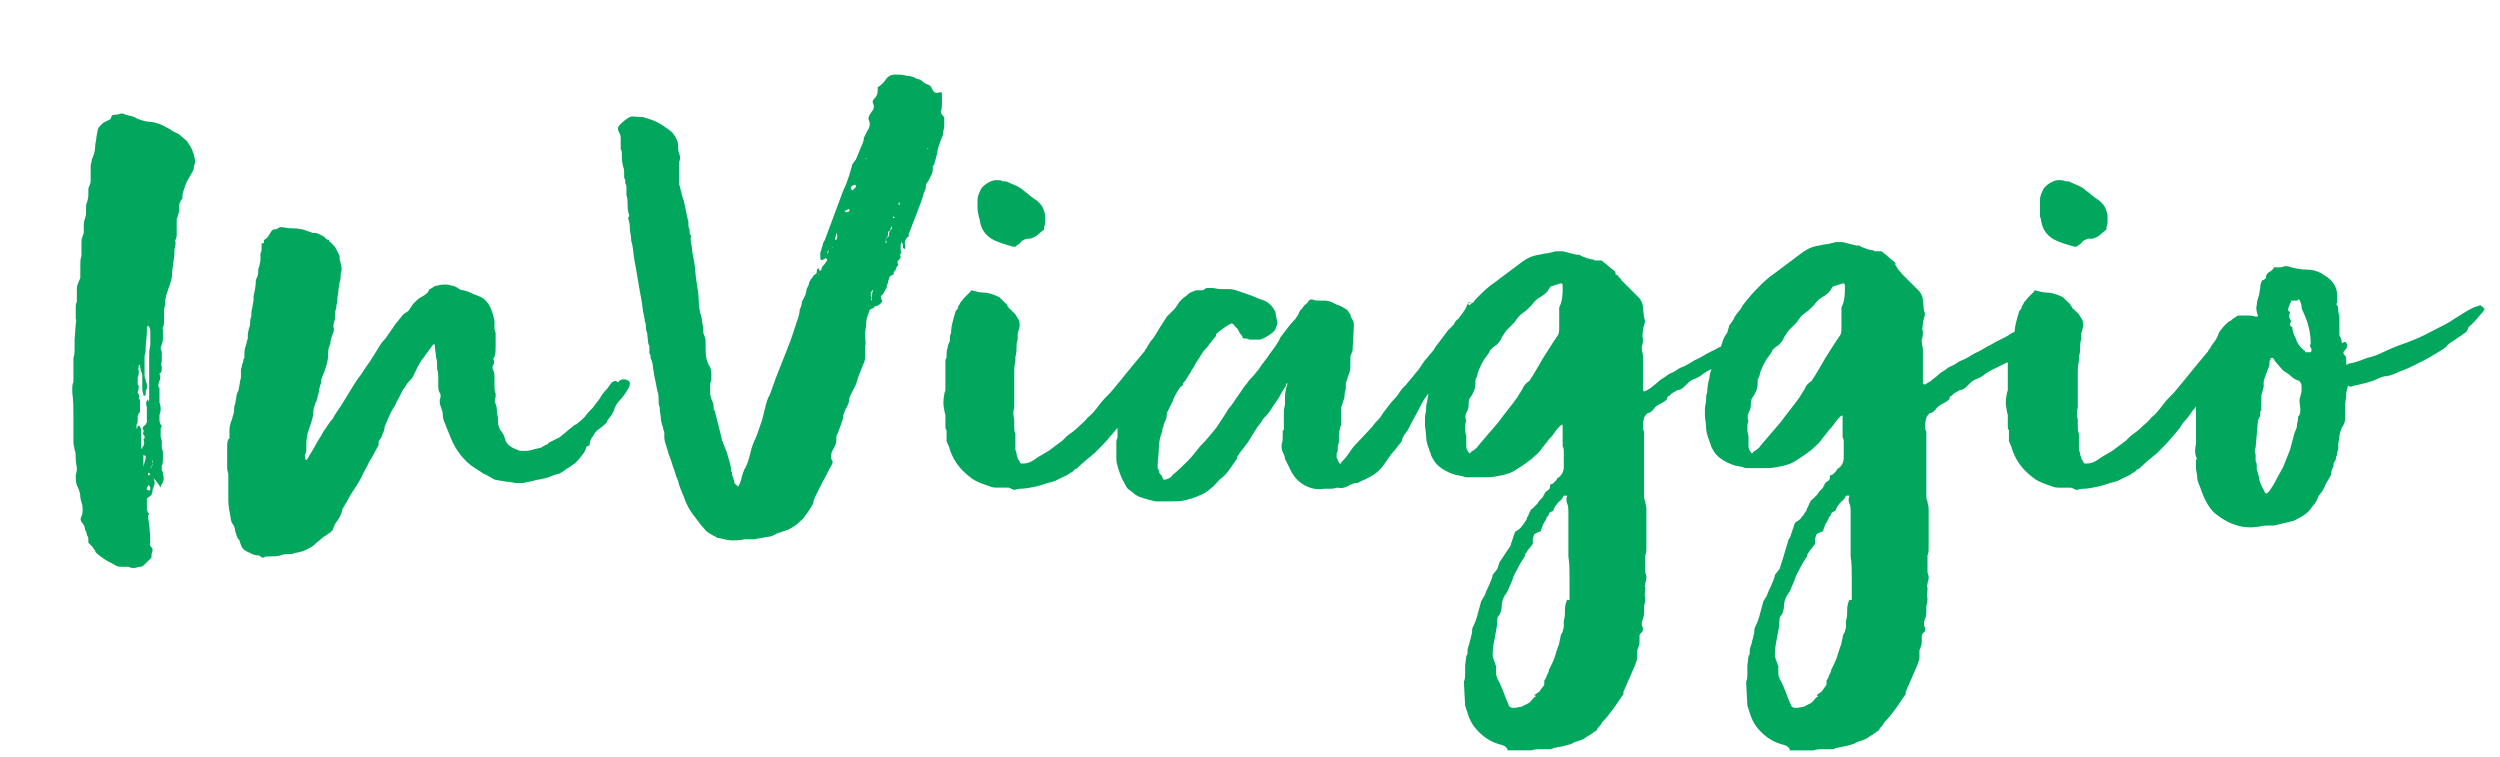 <?xml version="1.0" encoding="utf-8"?>
<!-- Generator: Adobe Illustrator 23.0.6, SVG Export Plug-In . SVG Version: 6.00 Build 0)  -->
<svg version="1.1" id="Livello_1" xmlns="http://www.w3.org/2000/svg" xmlns:xlink="http://www.w3.org/1999/xlink" x="0px" y="0px"
	 width="217.9px" height="66px" viewBox="0 0 217.9 66" style="enable-background:new 0 0 217.9 66;" xml:space="preserve">
<style type="text/css">
	.st0{fill:#00A75D;}
</style>
<g>
	<path class="st0" d="M12.1,34.8C12.1,34.8,12.1,34.8,12.1,34.8L12.1,34.8C12.2,34.7,12.2,34.7,12.1,34.8z"/>
	<path class="st0" d="M16.8,13.2c-0.1-0.3-0.3-0.6-0.5-0.9l-0.7-0.6c-0.2-0.1-0.4-0.2-0.6-0.3c-0.1-0.1-0.3-0.2-0.5-0.3
		c-0.5-0.3-1.1-0.5-1.7-0.5c-0.4-0.1-0.8-0.2-1.1-0.4c-0.1,0-0.2-0.1-0.3-0.1c-0.2,0-0.3-0.1-0.5-0.1c0-0.1-0.2-0.1-0.4-0.1
		C10.3,10,10.1,10,10,10c-0.2,0-0.3,0.1-0.3,0.2c0,0.1-0.1,0.2-0.1,0.2c-0.2,0.1-0.4,0.2-0.6,0.3L8.7,11c-0.1,0.1-0.2,0.3-0.2,0.4
		c0,0.2-0.1,0.4-0.1,0.6s-0.1,0.5-0.1,0.7c0,0.4-0.1,0.8-0.3,1.2c0,0.2-0.1,0.4-0.1,0.6s0,0.4,0,0.6c0,0.1,0,0.2,0,0.3
		c0,0.1,0,0.3,0,0.4c0,0.2-0.1,0.3-0.1,0.4c-0.1,0.1-0.1,0.3-0.1,0.4c0,0.1,0,0.2,0,0.4c0,0.3-0.1,0.5-0.1,0.6
		c-0.1,0.2-0.1,0.3-0.1,0.5c0,0.2,0,0.3,0,0.5c0,0.2-0.1,0.4-0.1,0.5c-0.1,0.2-0.1,0.4-0.1,0.6c0,0.1,0,0.4,0,0.6
		c0,0.1-0.1,0.2-0.1,0.3c-0.1,0.2-0.1,0.4-0.1,0.6s0,0.4,0,0.6v0.5C7,22.6,7,22.8,7,23.1c0,0.3,0,0.6,0,0.8c0,0.1,0,0.2,0,0.3
		c0,0.1-0.1,0.2-0.2,0.5c-0.1,0.2-0.1,0.4-0.1,0.6c0,0.1,0,0.3,0,0.5v0.5c-0.1,0.2-0.1,0.3-0.1,0.5c0,0.1,0,0.3,0,0.5
		c0,0.1,0,0.3,0,0.5c0.1,0.1,0,0.3,0,0.5l-0.1,1.3c0,0.3,0,0.5,0,0.8c0,0.3,0,0.5-0.1,0.8v0.3c0,0.3,0,0.5,0,0.6c0,0.1,0,0.2,0,0.3
		c0,0.1,0,0.2,0,0.3c0,0.1,0,0.3,0,0.6c-0.1,0.2-0.1,0.4-0.1,0.5c0,0.1,0,0.3,0,0.4c0.1,0.7,0.1,1.4,0.1,2c0,0.6,0,1.3,0,1.9
		c0,0.1,0,0.3,0,0.5c0,0.2,0.1,0.4,0.1,0.6c0.1,0.2,0.1,0.5,0.1,0.8s0.1,0.6,0.1,0.9c0,0.2-0.1,0.4-0.1,0.6s0,0.5,0.1,0.8
		C6.9,42.7,7,43,7,43.3c0,0.2,0.1,0.4,0.1,0.5c0.1,0.2,0.1,0.4,0.1,0.6c0,0.2,0,0.4-0.1,0.6c-0.1,0.2-0.1,0.3,0,0.5
		c0.2,0.2,0.3,0.4,0.3,0.6c0,0.1,0.1,0.2,0.1,0.2l0.1,0.4c0.1,0.1,0.1,0.2,0.1,0.3s0,0.2,0,0.3c0.1,0.1,0.2,0.2,0.3,0.3
		c0.1,0.1,0.2,0.3,0.3,0.4c0,0.1,0,0.1,0.1,0.2c0.2,0.2,0.5,0.4,0.8,0.6s0.6,0.3,0.9,0.5c0.2,0.1,0.4,0.1,0.5,0.1h0.6
		c0.2,0.1,0.3,0.1,0.5,0.1s0.3-0.1,0.5-0.1s0.3-0.1,0.4-0.2c0.1-0.1,0.2-0.2,0.3-0.3c0.1-0.1,0.2-0.2,0.3-0.3c0-0.2,0-0.4,0.1-0.6
		c0-0.1,0-0.2-0.1-0.3c-0.1-0.1-0.2-0.2-0.1-0.4v-0.1c0-0.7-0.1-1.5-0.2-2.2c0-0.1,0.1-0.2,0.1-0.2s0-0.1-0.1-0.1
		c-0.1-0.2-0.1-0.4-0.1-0.6c0-0.2,0-0.4,0-0.6c0-0.1,0.1-0.1,0.2-0.2c0.2-0.1,0.3-0.3,0.3-0.6c0-0.1,0.1-0.2,0.1-0.3
		c0.1-0.2,0.1-0.4,0-0.7c0.1,0.1,0.3,0.3,0.6,0.8c0-0.2,0.1-0.3,0.1-0.3c0.2-0.3,0.2-0.6,0.1-0.9c0-0.1,0-0.2-0.1-0.3v-0.4
		c0.1-0.2,0.1-0.4,0.1-0.6v-0.7c-0.1-0.1-0.1-0.3-0.1-0.4c0-0.2,0-0.3,0-0.4c0-0.2-0.1-0.4-0.1-0.5s0-0.2,0-0.3s0-0.2,0-0.3l0.1-0.3
		L14,37c-0.1-0.2-0.1-0.3-0.1-0.4c0-0.2,0-0.3,0-0.4c0-0.1,0.1-0.3,0.1-0.4c0-0.3,0-0.5-0.1-0.7v-0.6c0-0.1,0-0.2,0-0.2
		c0-0.1,0-0.1,0-0.2c0-0.1,0-0.1,0-0.2c0-0.1,0-0.1-0.1-0.2c0-0.1,0-0.3,0.1-0.5c0.1-0.2,0.1-0.4,0-0.6c0-0.1,0.1-0.1,0.1-0.1
		c0.1-0.1,0.1-0.3,0.1-0.5c-0.1-0.2,0-0.4,0-0.6s0-0.4,0-0.5c0-0.2,0-0.3-0.1-0.5c0-0.2,0.1-0.3,0.1-0.4c0.1-0.2,0.1-0.4,0.1-0.5
		c0-0.2,0-0.3,0-0.5c0-0.1,0-0.2,0-0.3c-0.1-0.1,0-0.1,0-0.2c0.1-0.1,0.1-0.4,0.1-0.7c0-0.2,0-0.4,0-0.6s0-0.4,0.1-0.6v-0.3
		c0-0.3,0.1-0.5,0.1-0.6c0.1-0.3,0.2-0.6,0.3-0.9c0.1-0.3,0.2-0.6,0.2-0.9c0-0.1,0-0.1,0-0.1s0,0,0-0.1l0.2-1.5c0-0.1,0-0.1,0-0.2
		s0-0.1,0-0.2l0.1-0.5c0-0.1,0-0.1,0-0.2c-0.1-0.1,0-0.1,0-0.2c0.1-0.2,0.1-0.3,0.1-0.5c0-0.1,0-0.3,0-0.4c0-0.2,0-0.4,0-0.5
		s0-0.3,0-0.4c0.1-0.2,0.1-0.4,0.2-0.6c0-0.2,0-0.3,0-0.5s0.1-0.4,0.2-0.6c0.1,0,0.1-0.1,0.1-0.3c0-0.3,0.1-0.4,0.1-0.5
		c0.1-0.3,0.2-0.6,0.3-0.8c0.1-0.2,0.3-0.5,0.4-0.7c0.1-0.2,0.2-0.3,0.2-0.5c0-0.2,0.1-0.3,0.1-0.5c0-0.3-0.1-0.5-0.1-0.6
		S16.8,13.3,16.8,13.2z M12.3,39v-0.2c0-0.2,0-0.5,0-0.7c0-0.3,0-0.5,0-0.7c0-0.1-0.1-0.1-0.1-0.2c0-0.1-0.1-0.1-0.1-0.1
		c-0.1,0-0.1,0.1-0.1,0.1l-0.1,0.2V37c0.1-0.1,0.1-0.2,0.1-0.4c0-0.1,0-0.2,0-0.3c0-0.1,0.1-0.2,0.1-0.3c0.1,0,0.1-0.1,0.1-0.2
		c0-0.2,0-0.4,0-0.5c0-0.2,0-0.3,0-0.5c0,0,0,0-0.1,0l0,0c0,0,0,0,0,0c0,0,0-0.1,0-0.1c0.1-0.1,0-0.3-0.1-0.5c0-0.1,0.1-0.2,0.1-0.6
		c-0.1,0-0.1-0.1-0.1-0.2v-0.5c0.1-0.2,0.1-0.4,0.1-0.6c-0.1-0.1,0-0.3,0-0.5h0.1c0,0.3,0.1,0.5,0.1,0.6c0.1,0.1,0.1,0.3,0.1,0.6
		v0.2c0,0.3,0,0.5,0,0.7c0,0.3,0.1,0.4,0.1,0.5c0,0.1,0,0.1,0.1,0.1l0.1-0.1v-0.1v-0.1v-0.1c0-0.1,0.1-0.2,0.1-0.2
		c0-0.1,0-0.3,0-0.4c0-0.1-0.1-0.2-0.1-0.4c-0.1-0.2-0.1-0.3-0.1-0.5s0-0.3,0-0.5v-0.7c0,0,0-0.1,0-0.4c0.1-0.2,0.1-0.5,0.1-0.8
		s0.1-0.8,0.1-1.3v-0.4l0.1-0.1c0.1,0,0.1,0.1,0.1,0.1c0.1,0.1,0.1,0.3,0.1,0.6c0,0.3,0,0.6,0,1c-0.1,0.4-0.1,0.7-0.1,1
		c0,0.3,0,0.5,0,0.6c0,0.1,0,0.2,0,0.3s0,0.2,0,0.3c0,0.1,0,0.1,0,0.2s0,0.1,0,0.2c0,0.3,0,0.6,0,0.9c0,0.3,0,0.7,0,1
		c0,0.1,0,0.2,0,0.2s0,0.1-0.1,0.2v-0.2c-0.2,0.2-0.2,0.4-0.1,0.7c0,0.2,0,0.3,0,0.5s0,0.3,0,0.5c0,0.1,0,0.2,0,0.3
		c0,0.1-0.1,0.1-0.1,0.2l-0.1,0.1c-0.2,0.1-0.2,0.3-0.1,0.4h0.1c-0.1,0-0.1,0.1-0.1,0.1v0.1c-0.1,0.1,0,0.2,0.1,0.3v0.2l-0.1,0.1
		c0.1,0.2,0.1,0.5-0.1,0.7c0,0,0,0.1,0,0.1c0,0,0,0,0,0C12.3,39.1,12.3,39.1,12.3,39z M12.6,40.3c-0.1,0.3-0.1,0.4-0.1,0.5v-1.2
		c0,0.1,0.1,0.1,0.1,0.1c0.1,0,0.1,0.1,0.1,0.1C12.7,39.9,12.7,40,12.6,40.3z M13.1,42.5L13.1,42.5c0,0.3-0.1,0.3-0.2,0.2h-0.1v-0.2
		c0-0.1,0.1-0.1,0.1-0.1c0-0.1,0-0.1,0.1-0.1L13.1,42.5L13.1,42.5z M13.1,41.3c0,0.1-0.1,0.1-0.1,0.1c-0.1,0-0.1,0.1-0.1,0.1v-0.2
		v-0.1L13.1,41.3L13.1,41.3z M13.3,40.4c0,0.2-0.1,0.3-0.1,0.3c0,0.1,0,0.1-0.1,0.1l0.1-0.1C13.2,40.7,13.2,40.6,13.3,40.4
		c-0.1-0.2,0-0.3,0-0.3S13.3,40.2,13.3,40.4z"/>
	<path class="st0" d="M54.6,33.1c-0.3-0.1-0.6,0-0.7,0.2h-0.1l-0.1-0.1c-0.2,0-0.4,0.1-0.5,0.3c-0.1,0.1-0.2,0.3-0.3,0.4
		c-0.3,0.3-0.5,0.6-0.6,0.8c-0.2,0.3-0.4,0.5-0.6,0.8c-0.3,0.3-0.5,0.5-0.7,0.8c-0.2,0.2-0.5,0.5-0.8,0.7c0,0-0.1,0-0.2,0.1
		c-0.2,0.2-0.4,0.3-0.6,0.5c-0.2,0.2-0.4,0.3-0.6,0.5l-1,0.5c0,0.1-0.2,0.2-0.3,0.2c-0.1,0.1-0.2,0.1-0.3,0.2
		c-0.3,0.1-0.5,0.1-0.8,0.2c-0.3,0.1-0.5,0.1-0.8,0.1c-0.2,0-0.4,0-0.5-0.1c-0.6-0.2-1-0.5-1.1-1c0-0.1-0.1-0.2-0.1-0.3
		c-0.1-0.1-0.1-0.2-0.2-0.3c-0.2-0.2-0.3-0.6-0.3-0.9v-0.1c0-0.1,0-0.1,0-0.1v-0.1c-0.1-0.4-0.1-0.6-0.1-0.8s-0.1-0.3-0.1-0.4
		c-0.1-0.2-0.1-0.4,0-0.6c0-0.1,0-0.2,0-0.3c-0.1-0.2-0.1-0.4-0.1-0.8c0-0.2,0-0.4,0-0.6s0-0.4-0.1-0.6c-0.1-0.2-0.1-0.4,0-0.5
		c0.1-0.2,0.1-0.3,0-0.5c0-0.1,0.1-0.2,0.1-0.2c0.1-0.3,0.1-0.6,0.1-0.9s0-0.6,0-0.9c0-0.1,0-0.2,0-0.3c-0.1-0.2-0.1-0.3-0.1-0.5
		c0-0.2,0-0.3,0-0.5c-0.1-0.6-0.3-1.2-0.6-1.6c-0.2-0.3-0.5-0.5-0.8-0.6l-0.5-0.2c-0.2-0.1-0.4-0.2-0.8-0.3c-0.2,0-0.4-0.1-0.5-0.2
		c-0.2-0.1-0.3-0.2-0.5-0.2c-0.1,0-0.3-0.1-0.5-0.1c-0.2,0-0.5,0-0.8,0.1c0,0-0.2,0-0.3,0.1c-0.1,0.1-0.2,0.1-0.3,0.2
		c-0.1,0-0.1,0-0.1,0.1c-0.1,0.2-0.3,0.4-0.7,0.6c-0.2,0.1-0.3,0.2-0.4,0.3c-0.1,0.1-0.2,0.2-0.3,0.3l-0.4,0.6
		c-0.3,0.2-0.5,0.3-0.6,0.5c-0.2,0.2-0.3,0.4-0.5,0.6l-0.9,1.3c-0.3,0.3-0.5,0.6-0.6,0.8c-0.2,0.3-0.3,0.5-0.5,0.8
		c-0.3,0.5-0.7,1-1,1.5c-0.4,0.5-0.7,1-1,1.5l-0.8,1.3c-0.2,0.3-0.5,0.7-0.7,1.1c-0.3,0.3-0.5,0.7-0.8,1.1c-0.2,0.4-0.5,0.8-0.7,1.2
		c-0.2,0.4-0.5,0.8-0.7,1.2l-0.1,0.1L26.6,40c0-0.1,0-0.2,0-0.2c-0.1-0.1,0-0.1,0-0.2c0.1-0.2,0.1-0.3,0.1-0.5c0-0.2,0-0.3,0-0.5
		c0-0.4,0.1-0.6,0.1-0.8l0.3-0.9c0.1-0.3,0.2-0.6,0.2-0.9s0.1-0.6,0.2-0.9c0.1-0.1,0.1-0.2,0.1-0.2c0-0.1,0.1-0.3,0.1-0.4
		c0-0.1,0.1-0.2,0.1-0.4c0-0.2,0.1-0.4,0.1-0.5c0.1-0.2,0.1-0.3,0.1-0.5c0-0.1,0.1-0.2,0.1-0.3c0.1-0.2,0.2-0.5,0.3-0.8
		c0.1-0.3,0.2-0.7,0.2-1v-0.1c0-0.1,0-0.1,0-0.2c0-0.3,0.1-0.5,0.2-0.8c0-0.3,0.1-0.5,0.2-0.8c0.1-0.2,0.1-0.3,0.1-0.5
		c-0.1-0.2,0-0.3,0-0.5c0.1-0.2,0.1-0.4,0.1-0.6s0-0.4,0.1-0.6c0-0.3,0.1-0.5,0.1-0.8c0-0.3,0.1-0.5,0.1-0.8c0-0.2,0.1-0.5,0.1-0.7
		c0.1-0.3,0.1-0.5,0.1-0.8c0.1-0.2,0.1-0.5,0-0.8c0-0.2-0.1-0.3-0.1-0.4v-0.3c-0.1-0.2-0.2-0.4-0.3-0.6c-0.1-0.2-0.3-0.4-0.5-0.6
		c-0.1,0-0.1,0-0.1-0.1c0-0.1-0.1-0.1-0.1-0.1c-0.1,0-0.2-0.1-0.3-0.2c0-0.1-0.2-0.1-0.3-0.2c-0.2-0.1-0.4-0.2-0.5-0.2
		c-0.1,0-0.2,0-0.3,0c0,0-0.1-0.1-0.2-0.1c-0.1,0-0.3-0.1-0.6-0.2c-0.1,0-0.4-0.1-0.9-0.1s-0.8-0.1-0.9-0.1h-0.2
		c-0.2,0.1-0.3,0.2-0.5,0.2h-0.1c-0.1,0.1-0.2,0.2-0.3,0.4c-0.1,0.2-0.2,0.3-0.3,0.4c-0.1,0.1-0.2,0.1-0.2,0.1s0,0.1,0,0.2
		c0,0.1,0,0.1-0.1,0.1c-0.1,0-0.1,0-0.1,0.1c0,0.2,0,0.3,0,0.4s0,0.2-0.1,0.4v0.6l-0.1,0.5c-0.1,0.2-0.1,0.4-0.1,0.6
		c0,0.2-0.1,0.4-0.2,0.6c0,0.5-0.1,1-0.2,1.4v0.3c0,0.2-0.1,0.5-0.1,0.7c-0.1,0.3-0.1,0.5-0.1,0.8c-0.1,0.2-0.1,0.4-0.1,0.5
		c0,0.2,0,0.3-0.1,0.5l-0.1,0.5v0.4c-0.1,0.2-0.1,0.5-0.2,0.7c-0.1,0.3-0.1,0.5-0.1,0.8v0.1v0.1c-0.1,0.1-0.1,0.2-0.1,0.3
		c0,0.1-0.1,0.2-0.1,0.3c0,0.2-0.1,0.3-0.1,0.4s0,0.2,0,0.4v0.3c0,0.1-0.1,0.3-0.1,0.5c0,0.1-0.1,0.4-0.1,0.6
		c-0.1,0.2-0.2,0.4-0.2,0.6c0,0.2-0.1,0.4-0.1,0.6c-0.1,0.2-0.1,0.4-0.1,0.7l-0.2,0.7c-0.1,0.2-0.2,0.6-0.2,0.8c0,0.2,0,0.5,0,0.8
		l-0.1,0.1c-0.1,0.2-0.1,0.4-0.1,0.6c0,0.2,0,0.4,0,0.6v0.7c0,0.2,0,0.4,0,0.5c0,0.1,0,0.3,0.1,0.6v2.3c0,0.5,0.1,1,0.2,1.5
		c0,0.2,0.1,0.5,0.2,0.6c0.1,0.1,0.2,0.4,0.2,0.6c0,0.1,0.1,0.2,0.1,0.3c0,0.1,0.1,0.2,0.1,0.3c0.1,0.1,0.2,0.2,0.2,0.3
		c0,0.1,0.1,0.2,0.1,0.3c0.1,0.3,0.3,0.5,0.8,0.7c0.2,0.1,0.4,0.2,0.6,0.2c0.1,0,0.2,0,0.3,0.1c0.1,0.1,0.2,0.1,0.3,0.1
		c0.1-0.1,0.2-0.1,0.4-0.1c0.4,0,0.7,0,1.1-0.1c0.2-0.1,0.4-0.1,0.6-0.1c0.2,0,0.4,0,0.6-0.1c0.7-0.1,1.4-0.4,1.9-0.9l0.6-0.5
		c0.1-0.1,0.2-0.1,0.3-0.2c0.1-0.1,0.2-0.1,0.3-0.2l0.2-0.2c0.1-0.3,0.2-0.6,0.4-0.8c0.2-0.3,0.3-0.5,0.4-0.8c0-0.2,0.1-0.3,0.2-0.5
		c0.1-0.2,0.2-0.3,0.3-0.5c0.2-0.4,0.4-0.7,0.6-1c0.2-0.3,0.4-0.6,0.6-1c0.2-0.5,0.5-0.9,0.7-1.4c0.3-0.4,0.5-0.9,0.8-1.4v-0.1
		c0-0.1,0-0.1,0-0.2l0.3-0.5c0-0.2,0.2-0.4,0.2-0.6s0.1-0.4,0.2-0.6c0.2-0.5,0.4-1,0.7-1.4c0.2-0.5,0.5-0.9,0.7-1.4
		c0.2-0.2,0.3-0.5,0.5-0.7c0.2-0.2,0.4-0.4,0.5-0.7c0.2-0.4,0.4-0.9,0.8-1.4l0.8-1.1l0.1-0.1c0.1,0,0.1,0.1,0.1,0.1
		c0,0.4,0.1,0.7,0.1,1c0.1,0.3,0.1,0.6,0.1,0.9v0.2c0.1,0.2,0.1,0.5,0.1,0.8c0,0.2,0,0.4,0,0.6c0,0.2,0,0.4,0.1,0.6
		c0.1,0.1,0.1,0.2,0.1,0.4c-0.1,0.3-0.1,0.5,0,0.8c0.1,0.3,0.2,0.5,0.2,0.8c0,0.4,0.2,0.7,0.3,1c0.1,0.3,0.3,0.7,0.4,1
		c0.2,0.5,0.5,1,0.8,1.4c0.4,0.5,0.8,0.9,1.3,1.2l0.3,0.2c0.2,0.1,0.4,0.3,0.7,0.4c0.2,0.1,0.5,0.3,0.7,0.4l0.5,0.1
		c0.2,0,0.5,0.1,0.7,0.1s0.5,0.1,0.7,0.1h0.6c0.3-0.1,0.6-0.1,0.9-0.2c0.3-0.1,0.6-0.1,0.9-0.2c0.2,0,0.3-0.1,0.4-0.1
		c0.2-0.1,0.3-0.1,0.5-0.2c0.3-0.1,0.5-0.1,0.6-0.2c0.2-0.1,0.4-0.3,0.6-0.4c0.2-0.1,0.4-0.3,0.6-0.4c0.5-0.5,0.9-1,1-1.4
		c0-0.1,0.1-0.1,0.1-0.1c0.1,0,0.2-0.1,0.2-0.2c0-0.2,0.1-0.5,0.3-0.7c0.1-0.2,0.2-0.4,0.5-0.6c0.3-0.2,0.5-0.4,0.7-0.6
		c0-0.2,0.2-0.3,0.3-0.5c0.1-0.1,0.2-0.3,0.3-0.5c0.1-0.4,0.3-0.7,0.6-1c0.3-0.3,0.5-0.7,0.7-1C55,33.4,54.9,33.2,54.6,33.1z"/>
	<path class="st0" d="M82,9.7c0.1-0.2,0.1-0.5,0.1-0.7s0-0.4,0-0.6V8.2C82.1,8,82,8,81.7,8.1c-0.1,0-0.2,0-0.3-0.1l-0.2-0.3
		c0-0.1-0.1-0.2-0.1-0.2c-0.1-0.1-0.2-0.1-0.4-0.2c-0.2-0.1-0.3-0.2-0.4-0.3c0,0-0.1,0-0.2-0.1c-0.2,0-0.3-0.1-0.3-0.1
		c-0.2-0.1-0.5-0.2-0.8-0.2c-0.3-0.1-0.6-0.1-1-0.1c-0.3,0-0.5,0.1-0.7,0.3c-0.1,0.1-0.2,0.3-0.3,0.4c-0.1,0.1-0.3,0.3-0.5,0.4
		c0,0,0,0,0,0.1c0,0.1,0,0.1,0,0.2c0,0.3-0.1,0.5-0.3,0.7C76.1,8.7,76,8.9,76.1,9c0.1,0.2,0.1,0.5-0.1,0.7L75.8,10
		c-0.1,0.2-0.1,0.3-0.1,0.4c0.2,0.4,0.1,0.7-0.1,1c-0.1,0.2-0.2,0.4-0.3,0.6c0,0.2-0.1,0.5-0.2,0.7l-0.5,1.2l-0.3,0.4
		c-0.2,0.7-0.4,1.5-0.8,2.3l-1.6,4.3c-0.1,0.2-0.2,0.3-0.2,0.5c-0.1,0.2-0.1,0.4-0.2,0.6v0.5c0,0.2,0.1,0.2,0.3,0.1
		c0.1,0,0.1-0.1,0.1-0.1c0.1,0,0.2,0.1,0.2,0.1v0.1c-0.1,0.1-0.2,0.3-0.3,0.4c-0.1,0.1-0.2,0.2-0.2,0.4l-0.1,0.1
		c-0.1,0-0.1-0.1-0.1-0.1c0-0.1-0.1-0.1-0.1-0.1l-0.1,0.1c0,0.2,0,0.3-0.1,0.4c-0.1,0-0.2,0.1-0.3,0.3c-0.1,0.1-0.2,0.2-0.2,0.3
		c-0.1,0.1-0.1,0.2-0.1,0.3l-0.2,0.4c0,0.2-0.1,0.4-0.1,0.5c-0.1,0.2-0.2,0.4-0.3,0.6c0,0.2-0.1,0.5-0.2,0.7c0,0.3-0.1,0.5-0.1,0.6
		l-0.7,2.1L67.6,33l-0.5,1.4c-0.2,0.3-0.3,0.7-0.4,1.1c-0.1,0.4-0.2,0.8-0.3,1.2c-0.2,0.5-0.3,0.9-0.5,1.4c-0.2,0.4-0.4,0.9-0.5,1.4
		c-0.1,0.4-0.2,0.8-0.4,1.2c-0.2,0.3-0.3,0.7-0.4,1.1c0,0.1-0.1,0.2-0.1,0.3c0,0.1-0.1,0.1-0.1,0.2c0,0.1-0.1,0.1-0.1,0.1
		c0-0.1-0.1-0.1-0.1-0.1l-0.1-0.1C64,42.1,64,42.1,64,42c0-0.1-0.1-0.3-0.1-0.4c-0.1-0.1-0.1-0.3-0.1-0.4c-0.1-0.2-0.1-0.4-0.1-0.5
		c-0.1-0.4-0.2-0.8-0.3-1.1c-0.1-0.4-0.3-0.7-0.4-1.1c-0.1-0.1-0.1-0.2-0.1-0.3c-0.1-0.4-0.2-0.8-0.3-1.2c-0.1-0.4-0.2-0.8-0.3-1.2
		c-0.1-0.1-0.1-0.1-0.1-0.2c0-0.2,0-0.4-0.1-0.6c-0.1-0.2-0.2-0.5-0.2-0.7c0-0.2,0-0.3,0-0.5c0-0.1,0-0.3,0-0.4
		C62,33.2,62,33.1,62,33c0-0.1,0-0.3,0-0.4c0-0.1,0-0.3-0.1-0.6c-0.3-0.4-0.4-0.9-0.4-1.6c0-0.2,0-0.5,0-0.7s-0.1-0.4-0.2-0.7v-0.4
		c0-0.2-0.1-0.4-0.1-0.5c0,0,0-0.3-0.1-0.6c-0.1-0.3-0.2-0.8-0.2-1.3s-0.1-1.1-0.2-1.7c-0.1-0.6-0.1-1.2-0.2-1.7s-0.2-1-0.2-1.3
		c-0.1-0.4-0.1-0.6-0.1-0.6c0-0.1,0-0.1,0-0.2c0.1-0.1,0-0.1,0-0.2c-0.1-0.1-0.1-0.3-0.1-0.4c0-0.2-0.1-0.3-0.1-0.4
		c0-0.1,0-0.3,0-0.4c0-0.1-0.1-0.2-0.1-0.4l-0.3-1.4c-0.1-0.3-0.2-0.5-0.2-0.7c-0.1-0.2-0.1-0.5-0.2-0.7v-2c0.1-0.2,0.1-0.5,0-0.7
		c-0.1-0.3-0.1-0.5-0.1-0.8v-0.1c-0.1-0.3-0.2-0.6-0.4-0.8c-0.1-0.2-0.4-0.4-0.7-0.6c-0.5-0.4-1.2-0.7-2-0.9c-0.5,0-0.9-0.1-1.1,0
		c-0.2,0.1-0.5,0.3-0.8,0.6L54,10.9c-0.1,0.1-0.2,0.3-0.1,0.5c0.1,0.2,0.2,0.4,0.2,0.6s0,0.5,0,0.7V13c0.1,0.1,0.1,0.3,0.1,0.4
		c0,0.1,0,0.3,0,0.4c0,0.3,0.1,0.6,0.1,0.7c0.1,0.2,0.1,0.4,0.1,0.5c0,0.2,0,0.3,0,0.5c0.1,0.1,0.1,0.2,0.1,0.5
		c0.1,0.1,0.1,0.2,0.1,0.3c0,0.1,0,0.2,0,0.3V17c0.1,0.3,0.1,0.5,0.1,0.8s0,0.5,0.1,0.8c0,0.1,0.1,0.2,0,0.3c-0.1,0.1,0,0.2,0,0.3
		c0.1,0.3,0.1,0.6,0.1,0.8s0.1,0.5,0.1,0.7c0,0.1,0,0.3,0.1,0.6c0.1,0.4,0.1,0.9,0.2,1.4c0.1,0.5,0.2,1.1,0.3,1.7
		c0.1,0.6,0.2,1.2,0.3,1.7c0.1,0.5,0.1,0.9,0.2,1.3c0.1,0.4,0.1,0.6,0.1,0.6c0.1,0.2,0.1,0.4,0.1,0.5c0,0.2,0,0.3,0.1,0.5l0.1,0.9
		c0,0.1,0.1,0.2,0.1,0.3v0.6c0.1,0.1,0.1,0.2,0.1,0.4c0.1,0.2,0.2,0.5,0.2,0.7c0,0.2,0.1,0.5,0.1,0.7l0.3,1.5
		c0.1,0.2,0.1,0.5,0.1,0.7s0,0.5,0.1,0.7c0,0.4,0.1,0.7,0.1,1c0,0.2,0.1,0.5,0.2,0.8c0,0.2,0.1,0.3,0.1,0.4c0,0.1,0,0.2,0,0.4
		c0,0.4,0.2,0.8,0.3,1.2c0.1,0.4,0.3,0.8,0.4,1.2c0.2,0.5,0.3,1,0.5,1.4c0.1,0.5,0.3,0.9,0.5,1.4c0.2,0.6,0.5,1.2,1,1.8
		c0.3,0.4,0.5,0.7,0.8,1c0.2,0.3,0.6,0.5,1,0.7c0.1,0.1,0.2,0.1,0.3,0.1c0.4,0.1,0.8,0.2,1.1,0.2s0.7,0,1.1-0.1c0.1,0,0.3,0,0.4,0
		c0.2,0,0.3,0,0.5,0c0.3-0.1,0.7-0.1,1-0.2c0.3,0,0.6-0.1,0.9-0.3c0.1,0,0.2-0.1,0.3-0.1c0.1,0,0.2-0.1,0.3-0.1
		c0.7-0.2,1.2-0.6,1.7-1.1c0.3-0.4,0.6-0.8,0.8-1.2c0.1-0.1,0.1-0.2,0.1-0.3c0-0.1,0.1-0.2,0.1-0.3l0.7-1.4c0.3-0.5,0.5-1,0.8-1.5
		c0.1-0.2,0.1-0.3,0-0.4c-0.1-0.2-0.1-0.4,0-0.7c0.1-0.2,0.2-0.4,0.3-0.6c0.1-0.2,0.1-0.4,0.1-0.7c0-0.2,0.1-0.3,0.1-0.3
		c0.1-0.3,0.2-0.5,0.3-0.8c0.1-0.3,0.2-0.5,0.2-0.8c0.1-0.3,0.2-0.6,0.3-0.7c0.1-0.2,0.2-0.4,0.2-0.6c0-0.2,0.1-0.4,0.2-0.6
		c0.2-0.4,0.4-0.7,0.5-1.1c0.1-0.4,0.3-0.8,0.4-1.1c0.1-0.3,0.3-0.6,0.3-0.9c0-0.4,0-0.7,0-1c0.1-0.3,0-0.6,0-1
		c0-0.4,0.1-0.7,0.1-1.1c0-0.4,0.2-0.7,0.3-1.1l0.4-0.2c0-0.1,0-0.1,0.1-0.1c0.1,0,0.3-0.1,0.4-0.2c0.1-0.1,0.2-0.2,0.2-0.3
		c-0.1-0.1-0.1-0.2-0.1-0.3c-0.1-0.1,0-0.1,0.1-0.2c0.1-0.1,0.2-0.3,0.3-0.5c0.1-0.1,0.1-0.2,0.1-0.3c0-0.1,0.1-0.2,0.1-0.3
		c0-0.1,0.1-0.3,0.1-0.4c0-0.1,0.2-0.2,0.4-0.3c0-0.1,0-0.1,0-0.1s0,0,0-0.1c0.1-0.1,0.2-0.2,0.2-0.3c0-0.1,0.1-0.2,0.2-0.3
		c-0.1-0.2-0.1-0.3,0-0.4c0.1-0.1,0.2-0.2,0.2-0.3c0-0.1-0.1-0.2,0-0.3c0.1-0.1,0-0.2,0-0.3c0-0.1,0-0.3,0-0.4
		c0-0.2,0.1-0.3,0.1-0.4v0.2c0.1,0,0.1,0.1,0.1,0.1v0.3l0.1,0.1c0.1,0,0.1-0.1,0.1-0.1c0-0.1,0-0.1,0-0.1v-0.1
		c-0.1-0.3,0-0.6,0.3-0.8v-0.2l0.7-1.8c0.1-0.3,0.2-0.5,0.3-0.8c0.1-0.2,0.2-0.6,0.3-0.9c0-0.1,0.1-0.2,0.1-0.3
		c0.1-0.1,0.1-0.3,0.1-0.4c0-0.2,0.1-0.3,0.2-0.4c0.1-0.2,0.2-0.4,0.3-0.6c0.1-0.2,0.1-0.4,0.1-0.7c0-0.1,0.1-0.1,0.1-0.1
		c0.1-0.4,0.2-0.7,0.3-1.1c0-0.4,0.2-0.7,0.3-1.1c0.1-0.2,0.2-0.4,0.2-0.6c0-0.2,0.1-0.4,0.1-0.6v-0.7c0-0.1,0-0.1-0.1-0.2
		C82.1,10,82,9.9,82,9.7z M71.3,23.9c0.1,0,0.1,0,0.1,0S71.4,24,71.3,23.9z M72.1,22.1c0-0.1,0.1-0.3,0.1-0.4
		C72.2,22,72.2,22.1,72.1,22.1z M72.5,21.7c0,0,0-0.1,0.1-0.2L72.5,21.7z M72.9,20.9h-0.1v-0.1l0.1-0.5C73,20.5,73,20.7,72.9,20.9z
		 M73.7,18.5c0-0.1-0.1-0.1-0.1-0.1l0.4-0.2C74.1,18.4,74,18.5,73.7,18.5z M74.1,17.5L74.1,17.5L74.1,17.5
		C74,17.4,74,17.4,74.1,17.5L74.1,17.5C74.1,17.5,74.1,17.5,74.1,17.5z M74.4,16.5L74.4,16.5l-0.1,0.1l-0.1-0.1
		c-0.1-0.2,0-0.3,0.3-0.4c0.1,0,0.1,0.1,0.1,0.2L74.4,16.5z M75.5,13.9C75.5,13.9,75.5,13.9,75.5,13.9c-0.1-0.1-0.1-0.1,0-0.1V13.9z
		 M76,26v0.2C75.9,26.1,75.9,26,76,26L76,26l-0.1-0.2c0-0.1,0-0.1,0-0.1s0,0,0-0.1c0-0.1,0-0.2,0.1-0.2v-0.1h0.1
		C76,25.5,76,25.7,76,26z M77.6,20.1c-0.1,0.1-0.1,0.2-0.1,0.3c0,0.2-0.1,0.3-0.2,0.3l-0.1,0.2c0.1,0.2,0.1,0.3,0,0.3c0,0,0,0,0-0.1
		c0-0.1,0-0.1,0-0.2c0-0.2,0.1-0.2,0.1-0.2c0.1-0.1,0.1-0.2,0.1-0.4C77.4,20.2,77.5,20.1,77.6,20.1c0-0.2,0.1-0.3,0.1-0.4
		C77.8,19.9,77.7,20,77.6,20.1z M77.8,19L77.8,19c0.1-0.1,0.1-0.2,0.1-0.2c0,0.1,0.1,0.2,0.1,0.2C77.9,19,77.9,19,77.8,19z
		 M78.4,17.9l-0.1-0.1c0-0.1,0.1-0.2,0.1-0.2V17.9z M80.8,12.9c0.1,0,0.1,0,0.1,0.1L80.8,12.9z"/>
	<path class="st0" d="M85.4,19.2c0.1,0.7,0.4,1.2,1,1.6c0.5,0.3,1.2,0.5,1.9,0.7c0.2,0,0.3,0,0.3-0.1c0.2-0.1,0.3-0.2,0.3-0.2
		c0.1-0.2,0.3-0.3,0.6-0.4h0.3c0.3-0.1,0.5-0.2,0.6-0.3L91,20v-0.1c0,0,0,0,0-0.1c0.1-0.2,0.1-0.5,0.1-0.7c0-0.2,0-0.5-0.1-0.7
		c-0.1-0.4-0.4-0.8-0.9-1.1c-0.3-0.2-0.6-0.5-0.9-0.7c-0.2-0.2-0.4-0.3-0.6-0.4c-0.2-0.1-0.5-0.2-0.7-0.3c-0.1-0.1-0.3-0.1-0.5-0.1
		c-0.1-0.1-0.4-0.1-0.6-0.1S86.3,15.8,86,16s-0.5,0.4-0.6,0.7c-0.1,0.2-0.2,0.5-0.2,0.7c0,0.2,0,0.5,0,0.7c0,0.1,0,0.3,0.1,0.7
		C85.3,18.9,85.4,19.1,85.4,19.2z"/>
	<path class="st0" d="M178.9,20.8c0.5,0.3,1.2,0.5,1.9,0.7c0.2,0,0.3,0,0.3-0.1c0.2-0.1,0.3-0.2,0.3-0.2c0.1-0.2,0.3-0.3,0.6-0.4
		h0.4c0.3-0.1,0.5-0.2,0.6-0.3l0.6-0.5v-0.1c0,0,0,0,0-0.1c0.1-0.2,0.1-0.5,0.1-0.7c0-0.2,0-0.5-0.1-0.7c-0.1-0.4-0.4-0.8-0.9-1.1
		c-0.3-0.2-0.6-0.5-0.9-0.7c-0.2-0.2-0.4-0.3-0.6-0.4c-0.2-0.1-0.5-0.2-0.7-0.3c-0.1-0.1-0.3-0.1-0.5-0.1c-0.1-0.1-0.4-0.1-0.6-0.1
		s-0.5,0.1-0.8,0.3c-0.3,0.2-0.5,0.4-0.6,0.7c-0.1,0.2-0.2,0.5-0.2,0.7c0,0.2,0,0.5,0,0.7c0,0.1,0,0.3,0,0.7c0,0.1,0.1,0.3,0.1,0.4
		C178,19.9,178.3,20.4,178.9,20.8z"/>
	<path class="st0" d="M216.5,26.9C216.4,26.9,216.4,26.9,216.5,26.9c-0.1-0.2-0.2-0.2-0.2-0.2l-0.1-0.1l-0.3,0.1l-0.3,0.1
		c-0.4,0.2-0.6,0.3-0.9,0.5s-0.5,0.3-0.8,0.5c-0.4,0.3-1,0.6-2,1.1c-0.9,0.5-1.9,0.9-2.8,1.2c-0.5,0.2-1,0.4-1.4,0.6
		c-0.4,0.2-0.9,0.4-1.4,0.5c-0.5,0.2-1,0.4-1.6,0.5c-0.1,0.1-0.2,0.1-0.2,0.1s0-0.1,0-0.3s0-0.4-0.1-0.5c-0.2-0.2-0.2-0.3,0-0.5
		l0.1-0.1c0.1-0.2,0.1-0.4,0-0.5c0-0.1-0.1-0.1-0.2-0.1l-0.1,0.1c0,0-0.1,0-0.1-0.1c0-0.2-0.1-0.3-0.1-0.4c-0.1-0.1-0.1-0.2-0.1-0.4
		c0-0.1,0-0.2,0-0.3c0-0.1,0-0.2,0-0.3v-0.9c-0.1-0.2-0.1-0.4-0.1-0.5c0-0.1,0-0.3-0.1-0.4c-0.1-0.1-0.1-0.1,0-0.2
		c0-0.1,0-0.2,0-0.3c0-0.1,0-0.3,0-0.4c0-0.7-0.4-1.3-1.1-1.7l-0.3-0.2c-0.4-0.2-0.8-0.3-1.2-0.3c-0.5,0-1-0.1-1.4-0.2
		c-0.2-0.1-0.4-0.1-0.6-0.1c-0.2,0.1-0.3,0.1-0.4,0.1c-0.1,0-0.3,0-0.4,0h-0.1c-0.1,0.2-0.2,0.3-0.4,0.4c-0.2,0.1-0.3,0.3-0.3,0.5
		c0,0.1-0.1,0.1-0.2,0.2c-0.1,0-0.2,0.1-0.2,0.2c-0.1,0.2-0.1,0.4-0.1,0.5l-0.1,0.6c-0.1,0.3-0.2,0.6-0.2,0.9
		c-0.1,0.3,0,0.6,0.1,0.9c0,0.1-0.1,0.1-0.2,0.1c-0.3-0.1-0.5-0.1-0.7-0.1c-0.2,0-0.5,0-0.7,0c-0.1,0-0.2,0-0.3,0.1
		c-0.1,0.1-0.2,0.1-0.3,0.2c-0.1,0.1-0.2,0.2-0.3,0.2c-0.4,0.3-0.7,0.7-0.9,1c-0.1,0.3-0.2,0.5-0.4,0.8c-0.1,0.1-0.2,0.3-0.3,0.4
		c0,0.1-0.1,0.2-0.2,0.3c0,0.1-0.1,0.2-0.2,0.3c-0.5,0.6-1,1.2-1.4,1.7c-0.4,0.5-0.9,1.1-1.4,1.7c-0.4,0.4-0.7,0.7-1,1.1
		c-0.3,0.4-0.6,0.8-1,1.1c-0.2,0.3-0.5,0.5-0.8,0.8s-0.6,0.5-1,0.8l-0.4,0.4c-0.4,0.3-0.8,0.6-1.2,0.9c-0.5,0.3-0.9,0.5-1.3,0.8
		c-0.3,0.2-0.6,0.3-0.9,0.3c-0.2,0-0.3,0-0.3-0.1c0-0.1-0.1-0.1-0.1-0.2c-0.1-0.1-0.1-0.1-0.1-0.2c-0.1-0.2-0.1-0.5-0.2-0.7
		c0-0.2,0-0.5,0-0.7v-0.7c-0.1-0.2-0.1-0.4-0.1-0.6c0-0.2,0-0.4,0-0.6c-0.1-0.4-0.1-0.8,0-1.1c0-0.2,0-0.4,0-0.5c0-0.2,0-0.3,0-0.5
		v-1.1c0-0.3,0-0.6,0-0.9s0-0.7,0.1-1v-0.4c0.1-0.3,0.1-0.6,0.1-0.8s0-0.5,0.1-0.7v-0.2c0-0.1,0-0.2,0-0.3c0-0.1,0.1-0.3,0.1-0.4
		c0.1-0.3,0.1-0.5,0-0.8c-0.1-0.2-0.2-0.3-0.3-0.5c-0.2-0.2-0.3-0.3-0.5-0.5c-0.1,0-0.1-0.1-0.1-0.1c0-0.1,0-0.1-0.1-0.1
		c0-0.2-0.2-0.3-0.3-0.4c-0.1-0.1-0.3-0.3-0.4-0.4c-0.6-0.3-1.1-0.4-1.4-0.4s-0.7-0.1-1-0.2c0,0-0.1,0-0.1,0.1
		c-0.1,0.1-0.2,0.2-0.3,0.3c-0.1,0.1-0.2,0.2-0.3,0.3c-0.1,0.2-0.3,0.3-0.3,0.4c-0.1,0.2-0.2,0.3-0.2,0.4c0,0.1-0.1,0.2-0.2,0.3
		c-0.2,0.7-0.4,1.3-0.4,1.8c0,0,0,0,0,0c-0.1,0.1-0.3,0.1-0.5,0.3c-0.5,0.3-1,0.5-1.5,0.8c-0.6,0.3-1,0.6-1.5,0.8
		c-0.5,0.3-0.8,0.5-1.1,0.6c-0.3,0.1-0.5,0.3-0.7,0.4c-0.2,0.1-0.5,0.2-0.7,0.4c-0.3,0.2-0.5,0.3-0.7,0.5c-0.2,0.2-0.4,0.3-0.6,0.5
		l-0.5,0.3h-0.1c-0.1,0-0.1-0.1-0.1-0.1V33c0-0.2,0-0.4,0-0.7s0-0.6,0-0.9c0-0.3,0-0.6,0-0.9s-0.1-0.5-0.1-0.7v-0.2
		c0.1-0.2,0.1-0.5,0.1-0.7c-0.1-0.2,0-0.5,0-0.7c0-0.2,0.1-0.4,0.1-0.5c0.1-0.2,0.1-0.4,0-0.6l-0.1-0.9c0-0.3-0.1-0.5-0.3-0.8
		c-0.2-0.2-0.4-0.4-0.6-0.6s-0.4-0.4-0.6-0.6c-0.2-0.2-0.3-0.3-0.4-0.4c0-0.1-0.2-0.2-0.3-0.4l-0.2-0.3v-0.2
		c-0.2-0.2-0.4-0.3-0.6-0.5c-0.2-0.2-0.4-0.3-0.6-0.5h-0.6c-0.1-0.1-0.2-0.1-0.3-0.1l-0.4-0.1l-0.5-0.2c-0.1-0.1-0.2-0.1-0.2-0.1
		s-0.1,0-0.2,0l-1.2-0.3c-0.1,0-0.2,0-0.3,0c-0.1,0-0.2,0-0.3,0c-0.4,0.1-0.7,0.2-1,0.2c-0.3,0.1-0.6,0.1-0.9,0.2
		c-0.4,0.1-0.7,0.3-1,0.5l-2.4,1.8c-0.6,0.4-1,0.8-1.5,1.3s-0.9,1-1.3,1.5l-0.1,0.2c-0.2,0.3-0.4,0.5-0.6,0.8
		c-0.1,0.3-0.3,0.5-0.5,0.8c0,0.2-0.1,0.3-0.1,0.4s-0.1,0.3-0.2,0.4c-0.2,0.3-0.3,0.7-0.4,1c-0.3,0.1-0.5,0.3-0.8,0.4
		c-0.6,0.3-1,0.6-1.5,0.8c-0.5,0.3-0.8,0.5-1.1,0.6s-0.5,0.3-0.7,0.4c-0.2,0.1-0.5,0.2-0.7,0.4c-0.3,0.2-0.5,0.3-0.7,0.5
		c-0.2,0.2-0.4,0.3-0.6,0.5l-0.5,0.3h-0.1c-0.1,0-0.1-0.1-0.1-0.1v-0.4c0-0.2,0-0.4,0-0.7c0-0.3,0-0.6,0-0.9s0-0.6,0-0.9
		c0-0.3-0.1-0.5-0.1-0.7v-0.2c0.1-0.2,0.1-0.5,0.1-0.7c-0.1-0.2,0-0.5,0-0.7s0.1-0.4,0.1-0.5c0.1-0.2,0.1-0.4,0-0.6l-0.1-0.9
		c0-0.3-0.1-0.5-0.3-0.8c-0.2-0.2-0.4-0.4-0.6-0.6c-0.2-0.2-0.4-0.4-0.6-0.6s-0.3-0.3-0.4-0.4c0-0.1-0.2-0.2-0.3-0.4l-0.2-0.1v-0.2
		c-0.2-0.2-0.4-0.3-0.6-0.5c-0.2-0.2-0.4-0.3-0.6-0.5H139c-0.1-0.1-0.2-0.1-0.3-0.1l-0.4-0.1l-0.5-0.2c-0.1-0.1-0.2-0.1-0.2-0.1
		s-0.1,0-0.2,0l-1.2-0.3c-0.1,0-0.2,0-0.3,0c-0.1,0-0.2,0-0.3,0c-0.4,0.1-0.7,0.2-1,0.2c-0.3,0.1-0.6,0.1-0.9,0.2
		c-0.4,0.1-0.7,0.3-1,0.5l-2.4,1.8c-0.6,0.4-1,0.8-1.5,1.3c-0.2,0.2-0.3,0.3-0.4,0.5c-0.6-0.1-0.5,0-0.4,0.1c0,0,0-0.1,0-0.1
		c0.2,0,0.3,0,0.3,0c-0.1,0.1-0.1,0.1-0.2,0.2c-0.1,0-0.1-0.1-0.2-0.1c0,0,0,0,0,0c-0.1,0.3-0.2,0.5-0.3,0.6
		c-0.1,0.2-0.3,0.4-0.5,0.7c-0.2,0.1-0.3,0.3-0.4,0.5c-0.1,0.1-0.3,0.3-0.5,0.5l-0.9,1.2c-0.2,0.2-0.3,0.5-0.5,0.7s-0.4,0.5-0.6,0.7
		c-0.3,0.4-0.5,0.8-0.8,1.1c-0.3,0.4-0.6,0.7-0.9,1.1c-0.4,0.3-0.6,0.8-0.9,1.1s-0.6,0.7-0.9,1.1c-0.2,0.2-0.3,0.5-0.5,0.7
		c-0.2,0.2-0.4,0.4-0.6,0.7l-1.5,1.6c-0.2,0.2-0.4,0.5-0.6,0.8c-0.2,0.3-0.4,0.5-0.6,0.7c0,0.1,0,0.1-0.1,0.1s-0.1-0.1-0.1-0.1
		c-0.1-0.1-0.1-0.3-0.2-0.4c0-0.1,0-0.3,0-0.4c0.1-0.1,0.1-0.3,0.1-0.5s0.1-0.4,0.1-0.5c0-0.2,0-0.3,0-0.4c0-0.1,0-0.2,0-0.3
		l0.1-0.5c0-0.1,0.1-0.2,0.1-0.3s0-0.2,0-0.4v-1.1l0.2-0.6c0.1-0.2,0.1-0.5,0.1-0.6c0-0.1,0.1-0.3,0.1-0.5c0-0.1,0-0.1,0-0.2
		c0-0.1,0-0.1,0-0.2c0.1-0.3,0.2-0.6,0.3-0.9c0.1-0.2,0.1-0.5,0.1-0.8v-0.5c0-0.1,0-0.2,0.1-0.4c0.1-0.2,0.1-0.3,0.1-0.5l0.1-1.9
		c0-0.2,0-0.3-0.1-0.5c-0.1-0.2-0.2-0.3-0.2-0.5c-0.1-0.1-0.2-0.3-0.3-0.4c-0.2-0.1-0.3-0.2-0.5-0.3c-0.3-0.1-0.5-0.2-0.7-0.3
		c-0.2-0.1-0.5-0.2-0.7-0.2c-0.2,0-0.4,0-0.5,0c-0.2,0-0.4,0-0.6-0.1c-0.1,0-0.3,0-0.3,0.1l-0.1,0.1c0,0.1-0.2,0.2-0.3,0.3
		c-0.1,0.1-0.2,0.3-0.3,0.4c-0.1,0-0.1,0.1-0.1,0.1c0,0.1-0.1,0.1-0.1,0.2c0,0.1-0.1,0.2-0.3,0.5c-0.5,0.5-0.9,1.1-1.3,1.6
		c-0.2,0.5-0.6,1-0.9,1.4c-0.3,0.5-0.7,0.9-1,1.4c-0.2,0.2-0.3,0.4-0.5,0.6c-0.2,0.2-0.4,0.4-0.5,0.6c-0.3,0.3-0.5,0.7-0.8,1.1
		s-0.5,0.8-0.8,1.1c-0.3,0.5-0.7,1.1-1.1,1.7c-0.4,0.5-0.9,1.1-1.4,1.6c-0.4,0.5-0.7,0.9-1.1,1.3c-0.4,0.4-0.8,0.8-1.3,1.2
		c-0.1,0.2-0.3,0.3-0.6,0.4h-0.2c-0.1-0.2-0.1-0.3-0.2-0.4c-0.1-0.1-0.2-0.2-0.2-0.4c0-0.1-0.1-0.1-0.1-0.2s0-0.2,0-0.3
		c0-0.4,0.1-0.9,0.1-1.4s0.1-1,0.3-1.5c0-0.1,0-0.3,0.1-0.4c0-0.2,0.1-0.4,0.2-0.6c0.1-0.2,0.1-0.4,0.1-0.6l0.5-1
		c0.2-0.6,0.5-1,0.7-1.3c0.1,0,0.2-0.1,0.2-0.2s0.1-0.2,0.2-0.3l0.3-0.5c0.1-0.1,0.2-0.3,0.3-0.5c0.1-0.1,0.2-0.3,0.3-0.5l0.7-1.1
		c0.2-0.2,0.4-0.4,0.5-0.6c0.2-0.2,0.3-0.4,0.5-0.6c0.1-0.1,0.1-0.2,0.1-0.3c0.5-0.4,0.9-0.7,1.3-0.9c0.1,0,0.2,0,0.3,0.2l0.3,0.3
		c0,0,0,0.1,0.1,0.2c0,0.1,0.1,0.2,0.2,0.3c0.1,0.1,0.1,0.2,0.1,0.2s0,0.1,0.1,0.1c0.2,0,0.3,0,0.5,0.1h0.3c0.3,0,0.5,0,0.6,0
		c0.1,0,0.3-0.1,0.5-0.2c0.5-0.3,0.8-0.5,0.9-0.8c0-0.1,0.1-0.2,0.1-0.3c0.1-0.1,0-0.2,0-0.3c0-0.2-0.1-0.4-0.1-0.6
		c0-0.2-0.1-0.3-0.2-0.5c-0.2-0.3-0.4-0.5-0.8-0.7c-0.3-0.1-0.6-0.2-0.8-0.3c-0.2-0.1-0.5-0.2-0.8-0.3c-0.6-0.2-1-0.4-1.5-0.4
		c-0.2,0-0.5,0-0.7,0c-0.3,0-0.5-0.1-0.8-0.1c-0.1,0-0.2,0-0.3,0c-0.1,0-0.2,0-0.3,0.1c-0.1,0.1-0.2,0.1-0.3,0.1h-0.3
		c-0.1,0-0.2,0-0.4,0.1c-0.3,0.1-0.4,0.2-0.5,0.3c-0.1,0.1-0.3,0.2-0.5,0.4l-0.1,0.1l-0.1,0.1c-0.2,0.3-0.3,0.5-0.5,0.7
		c-0.2,0.2-0.4,0.4-0.6,0.6c-0.4,0.6-0.7,1.1-1,1.6c-0.1,0.1-0.1,0.2-0.2,0.3c-0.2,0.2-0.3,0.4-0.5,0.7c0,0.1-0.1,0.2-0.2,0.3
		c0,0.1-0.1,0.2-0.2,0.3c-0.5,0.6-1,1.2-1.4,1.7c-0.4,0.5-0.9,1.1-1.4,1.7c-0.4,0.4-0.7,0.7-1,1.1c-0.3,0.4-0.6,0.8-1,1.1
		c-0.2,0.3-0.5,0.5-0.8,0.8c-0.3,0.3-0.6,0.5-1,0.8l-0.4,0.4c-0.4,0.3-0.8,0.6-1.2,0.9c-0.5,0.3-0.9,0.5-1.3,0.8
		c-0.3,0.2-0.6,0.3-0.9,0.3c-0.2,0-0.3,0-0.3-0.1c0-0.1-0.1-0.1-0.1-0.2c-0.1-0.1-0.1-0.1-0.1-0.2c-0.1-0.2-0.1-0.5-0.2-0.7
		c0-0.2,0-0.5,0-0.7v-0.7c-0.1-0.2-0.1-0.4-0.1-0.6c0-0.2,0-0.4,0-0.6c-0.1-0.4-0.1-0.8,0-1.1c0-0.2,0-0.4,0-0.5c0-0.2,0-0.3,0-0.5
		v-1.1c0-0.3,0-0.6,0-0.9s0-0.7,0.1-1v-0.4c0.1-0.3,0.1-0.6,0.1-0.8s0-0.5,0.1-0.7v-0.2c0-0.1,0-0.2,0-0.3c0-0.1,0.1-0.3,0.1-0.4
		c0.1-0.3,0.1-0.5,0-0.8c-0.1-0.2-0.2-0.3-0.3-0.5c-0.2-0.2-0.3-0.3-0.5-0.5c-0.1,0-0.1-0.1-0.1-0.1c0-0.1,0-0.1-0.1-0.1
		c0-0.2-0.2-0.3-0.3-0.4c-0.1-0.1-0.3-0.3-0.4-0.4c-0.6-0.3-1.1-0.4-1.4-0.4c-0.3,0-0.7-0.1-1-0.2c0,0-0.1,0-0.1,0.1
		c-0.1,0.1-0.2,0.2-0.3,0.3c-0.1,0.1-0.2,0.2-0.3,0.3c-0.1,0.2-0.3,0.3-0.3,0.4c-0.1,0.2-0.2,0.3-0.2,0.4c0,0.1-0.1,0.2-0.2,0.3
		c-0.2,0.7-0.4,1.3-0.4,1.8c0,0.2-0.1,0.3-0.1,0.4v0.4c-0.1,0.2-0.2,0.4-0.2,0.6c-0.1,0.2-0.1,0.5-0.1,0.7v0.2
		c-0.1,0.1-0.1,0.2-0.1,0.3s0,0.2,0,0.3v1.8c0,0.2,0,0.3,0,0.4s-0.1,0.2-0.1,0.4c-0.1,0.5-0.1,0.9,0,1.3c0,0.2,0.1,0.4,0.1,0.5
		c0,0.2,0,0.3,0,0.5c0,0.1,0,0.3,0,0.4c0,0.2,0,0.3,0.1,0.4v0.1c0,0.1,0,0.1,0,0.2c0,0.2,0,0.4,0,0.6c0,0.1,0.1,0.3,0.2,0.5
		c0.3,1.1,0.9,2,2,2.8c0.4,0.3,1,0.5,1.6,0.7c0.2,0.1,0.4,0.1,0.7,0.1c0.3,0,0.6,0,0.9,0c0.1,0,0.4,0.2,0.5,0.2
		c0.1,0,0.3-0.1,0.5-0.1c0.5,0,0.9-0.1,1.4-0.2c0.5-0.1,0.9-0.3,1.4-0.4l0.3-0.1c0.2-0.1,0.4-0.2,0.6-0.3c0.2-0.1,0.5-0.2,0.7-0.4
		c0.1,0,0.2-0.1,0.3-0.2c0-0.1,0.2-0.1,0.3-0.2c0.5-0.5,1-0.9,1.5-1.3c0.5-0.5,1-1,1.4-1.5c0.2-0.2,0.4-0.5,0.6-0.7v0.5
		c0,0.1,0,0.2,0,0.3c0,0.1-0.1,0.2-0.1,0.4c0,0.1,0,0.2,0,0.4c0,0.1,0,0.3,0,0.4v0.6c0,0.1,0,0.4,0.1,0.7c0.1,0.4,0.3,1,0.6,1.5
		c0.1,0.2,0.2,0.4,0.3,0.5c0.1,0.1,0.3,0.2,0.4,0.3c0.2,0.2,0.5,0.4,0.9,0.5c0.3,0.1,0.7,0.2,1.1,0.3h1.3c0.5,0,0.9,0,1.3-0.1
		c0.4-0.1,0.8-0.2,1.2-0.4c0.3-0.1,0.7-0.3,1-0.6c0.4-0.3,0.6-0.6,0.8-0.8c0.3-0.2,0.6-0.5,0.8-0.8s0.5-0.7,0.7-1
		c0-0.2,0.1-0.3,0.2-0.4c0-0.1,0.1-0.2,0.2-0.3l0.6-0.8l0.8-1.3c0.2-0.2,0.4-0.5,0.5-0.7c0.2-0.2,0.4-0.4,0.6-0.7l0.8-1.2
		c0.2-0.4,0.4-0.7,0.6-1v-0.1c0-0.1,0.1-0.1,0.1-0.1v0.1c-0.1,0.3-0.2,0.7-0.2,1.1c0,0.2,0,0.4,0,0.6s-0.1,0.4-0.1,0.6v0.5
		c0,0.2,0,0.4,0,0.6c0,0.2,0,0.4,0,0.6h-0.1c0,0.2,0,0.4,0,0.6c0,0.2,0,0.4-0.1,0.6c0,0.3,0,0.5,0.1,0.7c0.1,0.2,0.2,0.4,0.2,0.6
		c0.1,0.2,0.2,0.4,0.3,0.6c0.1,0.2,0.2,0.4,0.3,0.6c0.3,0.5,0.6,0.8,1.1,1.1c0.6,0.3,1.1,0.4,1.7,0.3h0.6c0.3,0,0.5-0.1,0.6-0.1
		c0.3,0.1,0.7,0,1-0.2c0.2-0.1,0.4-0.2,0.6-0.2c0.1,0,0.2,0,0.3-0.1c0.7-0.3,1.3-0.6,1.7-1c0.3-0.3,0.5-0.6,0.7-0.9
		c0.2-0.3,0.4-0.6,0.7-0.9c0.1-0.1,0.2-0.3,0.3-0.4c0.1-0.1,0.2-0.2,0.3-0.4c0-0.2,0.1-0.3,0.2-0.5c0.1-0.1,0.2-0.3,0.3-0.4l0.3-0.6
		c0.2-0.4,0.4-0.7,0.6-1.1c0.2-0.4,0.4-0.8,0.6-1.1c0.1-0.1,0.2-0.3,0.3-0.4c0,0.2-0.1,0.5-0.1,0.7c-0.1,0.2-0.1,0.5-0.1,0.7
		c0,0.2-0.1,0.5-0.1,0.7V37c0,0.4,0.1,0.6,0.1,1c0,0.4,0.1,0.7,0.2,1c0.1,0.2,0.1,0.4,0.2,0.5c0,0.2,0.1,0.3,0.2,0.5
		c0.3,0.6,1,1.1,2,1.4c0.2,0,0.4,0.1,0.6,0.1c0.1,0.1,0.3,0.1,0.5,0.1c0.4,0,0.9,0,1.3,0c0.4,0,0.8,0,1.2-0.1
		c0.7-0.1,1.3-0.3,1.7-0.6c0.5-0.3,0.9-0.6,1.3-0.9c0.3-0.3,0.6-0.5,0.8-0.8c0.2-0.3,0.5-0.6,0.7-0.9c0.1-0.1,0.3-0.3,0.5-0.6
		c0.2-0.3,0.4-0.5,0.5-0.6l0.2-0.1v0.1c0,0.6,0,1.2,0,1.8c0.1,0.2,0.1,0.3,0.1,0.4c0,0.1,0,0.2,0,0.4c0,0.2,0,0.6,0,1
		c0,0.4-0.2,0.8-0.6,1c0,0.1,0,0.1-0.1,0.2c-0.1,0.1-0.2,0.2-0.2,0.2c-0.1,0.1-0.2,0.1-0.2,0.1c-0.1,0-0.1,0.1-0.1,0.2
		c0,0.2-0.1,0.3-0.3,0.4c-0.1,0.1-0.2,0.2-0.2,0.3c-0.1,0.1-0.1,0.2-0.1,0.2l-0.1,0.1c-0.2,0.2-0.3,0.3-0.4,0.5
		c-0.1,0.1-0.3,0.3-0.4,0.4c-0.1,0.1-0.2,0.1-0.2,0.2c0,0.1-0.1,0.1-0.1,0.2c-0.1,0.2-0.1,0.3-0.2,0.4c0,0.1-0.1,0.3-0.2,0.4
		c-0.1,0.2-0.2,0.3-0.3,0.4c0,0.1-0.2,0.2-0.3,0.3c-0.2,0.1-0.3,0.2-0.3,0.3l-0.2,0.6c0,0.1-0.1,0.2-0.1,0.3c0,0.1-0.1,0.3-0.2,0.4
		l-0.8,1.2l-0.2,0.6l-0.4,0.5c0,0.2-0.1,0.3-0.1,0.4c-0.1,0.2-0.2,0.5-0.3,0.7c-0.1,0.2-0.2,0.4-0.3,0.7l-0.3,0.5
		c-0.1,0.4-0.2,0.7-0.3,1.1c-0.1,0.4-0.2,0.7-0.4,1.1c-0.1,0.2-0.1,0.3-0.1,0.5s-0.1,0.3-0.1,0.5c-0.1,0.2-0.1,0.5-0.2,0.7
		c-0.1,0.2-0.1,0.5-0.1,0.7c0,0.1-0.1,0.1-0.1,0.2l-0.1,0.8c0,0.2,0,0.5,0,0.7c0,0.2,0,0.5-0.1,0.7v0.2l0.1,1.9l0.2,0.6
		c0.2,0.7,0.5,1.2,1,1.7s1.1,0.9,1.9,1.1c0.4,0.1,0.6,0.3,0.6,0.5h0.1c0.2,0,0.5,0,0.7,0s0.5,0,0.7,0c0.1,0,0.2,0,0.3,0
		c0,0,0.2,0,0.3,0c0.2-0.1,0.5-0.1,0.9-0.1c0.2,0,0.3,0,0.5,0s0.4,0,0.5-0.1l1-0.2c0.4-0.1,0.7-0.2,0.8-0.3l0.6-0.2
		c0.3-0.1,0.5-0.3,0.7-0.4c0.2-0.1,0.4-0.3,0.6-0.4l0.1-0.1c0-0.1,0.1-0.2,0.2-0.3s0.2-0.2,0.2-0.3c0.4-0.4,0.7-0.8,1-1.2
		c0.3-0.4,0.6-0.9,0.9-1.3v-0.2l1-2.3c0.1-0.3,0.2-0.5,0.2-0.7s0-0.4,0-0.6c0-0.1,0.1-0.2,0.1-0.3c0.1-0.2,0.1-0.4,0.1-0.5
		c0-0.2,0-0.3,0-0.5c0-0.1,0.1-0.2,0.2-0.3c0.1-0.1,0.1-0.2,0.1-0.4c-0.1-0.1-0.1-0.2-0.1-0.4s0.1-0.3,0.1-0.4
		c0.1-0.2,0.1-0.4,0.1-0.7v-0.4c0.1-0.3,0.1-0.5,0.1-0.7c-0.1-0.2,0-0.5,0-0.7c0,0,0-0.1,0-0.2c-0.1-0.1,0-0.2,0-0.3
		c0-0.2,0.1-0.3,0.1-0.5c0-0.2,0-0.3-0.1-0.5c0-0.1,0-0.1,0-0.2c0-0.1,0-0.1,0-0.2v-1.1c0.1-0.2,0.1-0.4,0.1-0.6s0-0.4,0-0.6v-2.3
		c0-0.2,0-0.4,0-0.6s-0.1-0.4-0.1-0.6c-0.1-0.2-0.1-0.3-0.1-0.5s0-0.3,0-0.5v-3.1c0-0.1,0-0.2,0-0.4s0-0.4,0-0.6c0-0.2,0-0.4,0-0.6
		s0-0.3,0-0.4c-0.1-0.1-0.1-0.3-0.1-0.6s0.1-0.5,0.1-0.6c0.1-0.2,0.2-0.3,0.3-0.4c0.2,0,0.3-0.1,0.5-0.3c0.2-0.3,0.4-0.4,0.6-0.5
		c0.2-0.1,0.4-0.2,0.6-0.4c0-0.2,0.1-0.3,0.2-0.3c0,0,0.1-0.1,0.2-0.2c0.2-0.1,0.3-0.2,0.5-0.3c0.2,0,0.4-0.1,0.6-0.3l0.1-0.1
		c0.2-0.2,0.4-0.4,0.6-0.5c0.3-0.1,0.5-0.2,0.8-0.4c0.1-0.1,0.4-0.3,0.8-0.5c0,0,0.1,0,0.1-0.1c-0.1,0.3-0.2,0.5-0.2,0.8
		c-0.1,0.4-0.2,0.8-0.2,1.3c-0.1,0.2-0.1,0.5-0.1,0.7c0,0.2-0.1,0.5-0.1,0.7v0.6c0,0.4,0.1,0.6,0.1,1c0,0.4,0.1,0.7,0.2,1
		c0.1,0.2,0.1,0.4,0.2,0.5c0,0.2,0.1,0.3,0.2,0.5c0.3,0.6,1,1.1,2,1.4c0.2,0,0.4,0.1,0.6,0.1c0.1,0.1,0.3,0.1,0.5,0.1
		c0.4,0,0.9,0,1.3,0c0.4,0,0.8,0,1.2-0.1c0.7-0.1,1.3-0.3,1.7-0.6c0.5-0.3,0.9-0.6,1.3-0.9c0.3-0.3,0.6-0.5,0.8-0.8
		c0.2-0.3,0.5-0.6,0.7-0.9c0.1-0.1,0.3-0.3,0.5-0.6c0.2-0.3,0.4-0.5,0.5-0.6l0.2-0.1v0.1c0,0.6,0,1.2,0,1.8c0.1,0.2,0.1,0.3,0.1,0.4
		c0,0.1,0,0.2,0,0.4c0,0.2,0,0.6,0,1c0,0.4-0.2,0.8-0.6,1c0,0.1,0,0.1-0.1,0.2c-0.1,0.1-0.2,0.2-0.2,0.2c-0.1,0.1-0.2,0.1-0.2,0.1
		c-0.1,0-0.1,0.1-0.1,0.2c0,0.2-0.1,0.3-0.3,0.4c-0.1,0.1-0.2,0.2-0.2,0.3c-0.1,0.1-0.1,0.2-0.1,0.2l-0.1,0.1
		c-0.2,0.2-0.3,0.3-0.4,0.5c-0.1,0.1-0.3,0.3-0.4,0.4c-0.1,0.1-0.2,0.1-0.2,0.2c0,0.1-0.1,0.1-0.1,0.2c-0.1,0.2-0.1,0.3-0.2,0.4
		c0,0.1-0.1,0.3-0.2,0.4c-0.1,0.2-0.2,0.3-0.3,0.4c0,0.1-0.2,0.2-0.3,0.3c-0.2,0.1-0.3,0.2-0.3,0.3l-0.2,0.6c0,0.1-0.1,0.2-0.1,0.3
		c0,0.1-0.1,0.3-0.2,0.4l-0.6,2l-0.2,0.6l-0.4,0.5c0,0.2-0.1,0.3-0.1,0.4c-0.1,0.2-0.2,0.5-0.3,0.7c-0.1,0.2-0.2,0.4-0.3,0.7
		l-0.3,0.5c-0.1,0.4-0.2,0.7-0.3,1.1c-0.1,0.4-0.2,0.7-0.4,1.1c-0.1,0.2-0.1,0.3-0.1,0.5s-0.1,0.3-0.1,0.5c-0.1,0.2-0.1,0.5-0.2,0.7
		c-0.1,0.2-0.1,0.5-0.1,0.7c0,0.1-0.1,0.1-0.1,0.2l-0.1,0.8c0,0.2,0,0.5,0,0.7c0,0.2,0,0.5-0.1,0.7v0.2l0.1,1.9l0.2,0.6
		c0.2,0.7,0.5,1.2,1,1.7s1.1,0.9,1.9,1.1c0.4,0.1,0.6,0.3,0.6,0.5h0.1c0.2,0,0.5,0,0.7,0c0.2,0,0.5,0,0.7,0c0.1,0,0.2,0,0.3,0
		c0,0,0.2,0,0.3,0c0.2-0.1,0.5-0.1,0.9-0.1c0.2,0,0.3,0,0.5,0c0.2,0,0.4,0,0.5-0.1l1-0.2c0.4-0.1,0.7-0.2,0.8-0.3l0.6-0.2
		c0.3-0.1,0.5-0.3,0.7-0.4c0.2-0.1,0.4-0.3,0.6-0.4l0.1-0.1c0-0.1,0.1-0.2,0.2-0.3c0.1-0.1,0.2-0.2,0.2-0.3c0.4-0.4,0.7-0.8,1-1.2
		c0.3-0.4,0.6-0.9,0.9-1.3v-0.2l1-2.3c0.1-0.3,0.2-0.5,0.2-0.7s0-0.4,0-0.6c0-0.1,0.1-0.2,0.1-0.3c0.1-0.2,0.1-0.4,0.1-0.5
		c0-0.2,0-0.3,0-0.5c0-0.1,0.1-0.2,0.2-0.3c0.1-0.1,0.1-0.2,0.1-0.4c-0.1-0.1-0.1-0.2-0.1-0.4s0.1-0.3,0.1-0.4
		c0.1-0.2,0.1-0.4,0.1-0.7v-0.4c0.1-0.3,0.1-0.5,0.1-0.7c-0.1-0.2,0-0.5,0-0.7c0,0,0-0.1,0-0.2c-0.1-0.1,0-0.2,0-0.3
		c0-0.2,0.1-0.3,0.1-0.5c0-0.2,0-0.3-0.1-0.5c0-0.1,0-0.1,0-0.2c0-0.1,0-0.1,0-0.2v-1.1c0.1-0.2,0.1-0.4,0.1-0.6s0-0.4,0-0.6v-2.3
		c0-0.2,0-0.4,0-0.6s-0.1-0.4-0.1-0.6c-0.1-0.2-0.1-0.3-0.1-0.5s0-0.3,0-0.5v-3.1c0-0.1,0-0.2,0-0.4s0-0.4,0-0.6c0-0.2,0-0.4,0-0.6
		s0-0.3,0-0.4c-0.1-0.1-0.1-0.3-0.1-0.6s0.1-0.5,0.1-0.6c0.1-0.2,0.2-0.3,0.3-0.4c0.2,0,0.3-0.1,0.5-0.3c0.2-0.3,0.4-0.4,0.6-0.5
		c0.2-0.1,0.4-0.2,0.6-0.4c0-0.2,0.1-0.3,0.2-0.3c0,0,0.1-0.1,0.2-0.2c0.2-0.1,0.3-0.2,0.5-0.3c0.2,0,0.4-0.1,0.6-0.3l0.1-0.1
		c0.2-0.2,0.4-0.4,0.6-0.5c0.3-0.1,0.5-0.2,0.8-0.4c0.1-0.1,0.4-0.3,0.8-0.5c0.4-0.2,0.8-0.4,1.2-0.6c0,0,0.1,0,0.1,0
		c0,0.1,0,0.2,0,0.2v1.8c0,0.2,0,0.3,0,0.4s-0.1,0.2-0.1,0.4c-0.1,0.5-0.1,0.9,0,1.3c0,0.2,0.1,0.4,0.1,0.5c0,0.2,0,0.3,0,0.5
		c0,0.1,0,0.3,0,0.4c0,0.2,0,0.3,0.1,0.4v0.1c0,0.1,0,0.1,0,0.2c0,0.2,0,0.4,0,0.6c0,0.1,0.1,0.3,0.2,0.5c0.3,1.1,0.9,2,2,2.8
		c0.4,0.3,1,0.5,1.6,0.7c0.2,0.1,0.4,0.1,0.7,0.1s0.6,0,0.9,0c0.1,0,0.4,0.2,0.5,0.2c0.1,0,0.3-0.1,0.5-0.1c0.5,0,0.9-0.1,1.4-0.2
		c0.5-0.1,0.9-0.3,1.4-0.4l0.3-0.1c0.2-0.1,0.4-0.2,0.6-0.3c0.2-0.1,0.5-0.2,0.7-0.4c0.1,0,0.2-0.1,0.3-0.2c0-0.1,0.2-0.1,0.3-0.2
		c0.5-0.5,1-0.9,1.5-1.3c0.5-0.5,1-1,1.4-1.5c0.2-0.2,0.4-0.5,0.6-0.7c0.1-0.2,0.3-0.5,0.5-0.7c0.2-0.2,0.4-0.5,0.6-0.8
		c0.1-0.1,0.2-0.2,0.3-0.4v1.5c0,0.3,0,0.6,0,0.9s0,0.6,0,0.9c-0.1,0.4-0.1,0.8,0,1.1c0.1,0.1,0.1,0.2,0,0.3c0,0.2,0,0.5,0,0.7
		s0.1,0.5,0.1,0.7c0,0.3,0.1,0.6,0.2,0.8c0.1,0.3,0.2,0.5,0.3,0.8c0.2,0.5,0.5,1.1,1,1.6c0.5,0.4,1.1,0.8,1.7,1
		c0.8,0.3,1.5,0.3,2.2,0.2c0.3-0.1,0.7-0.1,1-0.1h0.1c0,0,0.1,0,0.2,0l1.3-0.3c0.3-0.1,0.5-0.1,0.6-0.2c0.6-0.3,1.1-0.6,1.4-1.1
		c0.3-0.3,0.5-0.7,0.6-1c0.3-0.3,0.5-0.7,0.6-1c0.1-0.2,0.2-0.3,0.3-0.5c0.1-0.2,0.2-0.3,0.2-0.5c0-0.2,0.1-0.3,0.1-0.4
		c0.1-0.1,0.1-0.2,0.1-0.4c0-0.1,0.1-0.1,0.1-0.2c0.1-0.1,0.1-0.2,0.1-0.3c0-0.1,0.1-0.2,0.1-0.3s0-0.2,0.1-0.4v-0.5l0.1-0.6
		c0-0.3,0.1-0.5,0.2-0.8c0.2-0.3,0.3-0.5,0.3-0.8c0-0.4,0-0.7,0-1.1c0-0.4,0.1-0.7,0.1-1.1c0-0.2,0.1-0.4,0.1-0.5s0.1-0.2,0.1-0.2
		l0.1,0.1c0.1,0,0.2,0,0.4-0.1c0.2,0,0.4-0.1,0.5-0.1c0.4-0.1,0.8-0.2,1.1-0.3c0.3-0.1,0.6-0.3,1-0.4c0.3,0,0.7-0.1,1.3-0.4
		c0.6-0.2,1.2-0.5,1.8-0.8c0.6-0.3,1.1-0.6,1.6-0.9c0.5-0.3,0.8-0.5,0.8-0.6c0.2-0.2,0.4-0.3,0.7-0.5c0.2-0.2,0.5-0.3,0.7-0.5
		c0.2-0.1,0.3-0.2,0.4-0.4c0-0.2,0.2-0.3,0.3-0.4c0.1-0.1,0.2-0.2,0.3-0.3l0.6-0.7c0.1-0.1,0.2-0.2,0.2-0.3
		C216.7,26.9,216.6,26.9,216.5,26.9z M136.2,24.9c0,0.1,0,0.1,0,0.2c0,0.5,0,1.1-0.3,1.7c0,0.6,0,1.1,0,1.7c0,0.3,0,0.5-0.1,0.7
		c-0.5,0.7-0.9,1.4-1.3,2c-0.4,0.7-0.8,1.4-1.2,2c-0.3,0.2-0.5,0.4-0.6,0.7c-0.2,0.3-0.3,0.5-0.5,0.8c-0.5,0.7-1.1,1.4-1.6,2.1
		c-0.6,0.7-1.2,1.4-1.8,2.1c0,0.1-0.2,0.2-0.3,0.3c-0.1,0.1-0.2,0.1-0.3,0.2c0,0.1-0.1,0.1-0.1,0.1c-0.1,0-0.1-0.1-0.1-0.1
		c-0.1-0.1-0.2-0.3-0.2-0.5c0-0.1,0-0.3,0-0.5V38c-0.1-0.3-0.1-0.5-0.1-0.7s0-0.4,0.1-0.6c-0.1-0.2-0.1-0.5,0-0.7s0.2-0.4,0.2-0.6
		c0-0.2,0-0.5,0.1-0.7c0.2-0.2,0.3-0.5,0.4-0.7c0.1-0.3,0.1-0.5,0.1-0.7c0-0.1,0-0.1,0-0.1s0,0,0-0.1c0.1-0.2,0.2-0.4,0.2-0.6
		c0.2-0.5,0.4-1,0.8-1.5c0.1-0.1,0.2-0.3,0.3-0.5c0.2-0.2,0.3-0.3,0.5-0.4c0.2-0.2,0.4-0.4,0.5-0.7c0.2-0.3,0.3-0.5,0.5-0.7
		c0.2-0.2,0.4-0.4,0.6-0.6c0.2-0.3,0.4-0.6,0.7-0.8c0.3-0.2,0.5-0.4,0.8-0.7c0.2-0.3,0.5-0.6,0.9-0.8c0.3-0.2,0.5-0.4,0.6-0.6
		c0.1-0.2,0.2-0.3,0.4-0.3c0.2-0.1,0.4-0.1,0.6-0.2h0.1l0.1,0.1V24.9z M136.8,52.3h-0.2v-0.1c-0.1,0.3-0.2,0.6-0.2,0.9
		c0,0.4,0,0.7-0.1,1c0,0.2,0,0.4,0,0.5c0,0.2-0.1,0.3-0.1,0.5c-0.1,0.1-0.2,0.3-0.2,0.5c0,0.1-0.1,0.3-0.1,0.5
		c-0.2,0.5-0.3,0.9-0.4,1.2c-0.1,0.3-0.3,0.7-0.5,1.1c0,0.2-0.1,0.3-0.2,0.5c0,0.1-0.1,0.3-0.2,0.4v0.3c0,0.2-0.2,0.3-0.3,0.5
		c-0.1,0.2-0.3,0.3-0.6,0.5c0.2,0,0.2,0.1,0,0.2l-0.1,0.1c-0.1,0.1-0.2,0.3-0.4,0.4s-0.4,0.2-0.6,0.3l-0.6,0.1c-0.1,0-0.3,0-0.4-0.1
		l-0.1-0.1c0-0.1-0.1-0.3-0.2-0.5c-0.1-0.3-0.2-0.5-0.3-0.8c-0.1-0.2-0.2-0.5-0.3-0.7c-0.1-0.2-0.2-0.3-0.2-0.4
		c-0.1-0.2-0.1-0.3-0.1-0.5s0-0.3,0-0.5c0-0.1-0.1-0.2-0.1-0.3s-0.1-0.2-0.1-0.3c-0.1-0.2-0.1-0.3-0.1-0.5c0-0.5,0.1-1,0.2-1.5
		s0.2-1,0.2-1.5c0-0.2,0.1-0.3,0.1-0.3c0.2-0.2,0.3-0.6,0.3-1c0-0.2,0.1-0.5,0.2-0.7c0.1-0.2,0.3-0.4,0.4-0.7l0.3-0.7
		c0.1-0.4,0.3-0.7,0.5-1.1s0.4-0.7,0.6-1c0-0.2,0.1-0.3,0.2-0.4c0-0.1,0.1-0.2,0.2-0.3l0.3-0.4c0-0.1,0-0.1,0-0.2c0-0.1,0-0.1,0-0.2
		c0-0.1,0.1-0.3,0.1-0.4c0.1-0.1,0.3-0.2,0.6-0.3c0-0.1,0.1-0.3,0.2-0.6c0.2-0.3,0.3-0.5,0.3-0.6c0.1-0.1,0.2-0.2,0.2-0.3
		s0.2-0.2,0.4-0.3c0-0.1,0.1-0.2,0.1-0.3c0.1-0.1,0.2-0.3,0.4-0.5c0.2-0.1,0.3-0.3,0.4-0.5h0.3c-0.1,0.2-0.1,0.5,0,0.7
		c0.1,0.2,0.1,0.5,0.1,0.7c0,0.1,0,0.4,0,0.7s0,0.7,0,1.1c0,0.4,0,0.8,0,1.1c0,0.4,0,0.6,0,0.7v0.3c0.1,0.6,0.1,1.2,0.1,1.9
		C136.8,51.1,136.8,51.7,136.8,52.3z M160.8,24.9c0,0.1,0,0.1,0,0.2c0,0.5,0,1.1-0.3,1.7c0,0.6,0,1.1,0,1.7c0,0.3,0,0.5-0.1,0.7
		c-0.5,0.7-0.9,1.4-1.3,2c-0.4,0.7-0.8,1.4-1.2,2c-0.3,0.2-0.5,0.4-0.6,0.7c-0.2,0.3-0.3,0.5-0.5,0.8c-0.5,0.7-1.1,1.4-1.6,2.1
		c-0.6,0.7-1.2,1.4-1.8,2.1c0,0.1-0.2,0.2-0.3,0.3c-0.1,0.1-0.2,0.1-0.3,0.2c0,0.1-0.1,0.1-0.1,0.1c-0.1,0-0.1-0.1-0.1-0.1
		c-0.1-0.1-0.2-0.3-0.2-0.5c0-0.1,0-0.3,0-0.5V38c-0.1-0.3-0.1-0.5-0.1-0.7s0-0.4,0.1-0.6c-0.1-0.2-0.1-0.5,0-0.7
		c0.1-0.2,0.2-0.4,0.2-0.6c0-0.2,0-0.5,0.1-0.7c0.2-0.2,0.3-0.5,0.4-0.7c0.1-0.3,0.1-0.5,0.1-0.7c0-0.1,0-0.1,0-0.1s0,0,0-0.1
		c0.1-0.2,0.2-0.4,0.2-0.6c0.2-0.5,0.4-1,0.8-1.5c0.1-0.1,0.2-0.3,0.3-0.5c0.2-0.2,0.3-0.3,0.5-0.4c0.2-0.2,0.4-0.4,0.5-0.7
		c0.2-0.3,0.3-0.5,0.5-0.7s0.4-0.4,0.6-0.6c0.2-0.3,0.4-0.6,0.7-0.8s0.5-0.4,0.8-0.7c0.2-0.3,0.5-0.6,0.9-0.8
		c0.3-0.2,0.5-0.4,0.6-0.6c0.1-0.2,0.2-0.3,0.4-0.3c0.2-0.1,0.4-0.1,0.6-0.2h0.1l0.1,0.1V24.9z M161.4,52.3h-0.2v-0.1
		c-0.1,0.3-0.2,0.6-0.2,0.9c0,0.4,0,0.7-0.1,1c0,0.2,0,0.4,0,0.5c0,0.2-0.1,0.3-0.1,0.5c-0.1,0.1-0.2,0.3-0.2,0.5
		c0,0.1-0.1,0.3-0.1,0.5c-0.2,0.5-0.3,0.9-0.4,1.2c-0.1,0.3-0.3,0.7-0.5,1.1c0,0.2-0.1,0.3-0.2,0.5c0,0.1-0.1,0.3-0.2,0.4v0.3
		c0,0.2-0.2,0.3-0.3,0.5c-0.1,0.2-0.3,0.3-0.6,0.5c0.2,0,0.2,0.1,0,0.2l-0.1,0.1c-0.1,0.1-0.2,0.3-0.4,0.4c-0.2,0.1-0.4,0.2-0.6,0.3
		l-0.6,0.1c-0.1,0-0.3,0-0.4-0.1l-0.1-0.1c0-0.1-0.1-0.3-0.2-0.5c-0.1-0.3-0.2-0.5-0.3-0.8c-0.1-0.2-0.2-0.5-0.3-0.7
		c-0.1-0.2-0.2-0.3-0.2-0.4c-0.1-0.2-0.1-0.3-0.1-0.5s0-0.3,0-0.5c0-0.1-0.1-0.2-0.1-0.3s-0.1-0.2-0.1-0.3c-0.1-0.2-0.1-0.3-0.1-0.5
		c0-0.5,0.1-1,0.2-1.5c0.1-0.5,0.2-1,0.2-1.5c0-0.2,0.1-0.3,0.1-0.3c0.2-0.2,0.3-0.6,0.3-1c0-0.2,0.1-0.5,0.2-0.7
		c0.1-0.2,0.3-0.4,0.4-0.7l0.3-0.7c0.1-0.4,0.3-0.7,0.5-1.1c0.2-0.4,0.4-0.7,0.6-1c0-0.2,0.1-0.3,0.2-0.4c0-0.1,0.1-0.2,0.2-0.3
		l0.3-0.4c0-0.1,0-0.1,0-0.2c0-0.1,0-0.1,0-0.2c0-0.1,0.1-0.3,0.1-0.4c0.1-0.1,0.3-0.2,0.6-0.3c0-0.1,0.1-0.3,0.2-0.6
		c0.2-0.3,0.3-0.5,0.3-0.6c0.1-0.1,0.2-0.2,0.2-0.3s0.2-0.2,0.4-0.3c0-0.1,0.1-0.2,0.1-0.3c0.1-0.1,0.2-0.3,0.4-0.5
		c0.2-0.1,0.3-0.3,0.4-0.5h0.3c-0.1,0.2-0.1,0.5,0,0.7c0.1,0.2,0.1,0.5,0.1,0.7c0,0.1,0,0.4,0,0.7s0,0.7,0,1.1c0,0.4,0,0.8,0,1.1
		c0,0.4,0,0.6,0,0.7v0.3c0.1,0.6,0.1,1.2,0.1,1.9C161.4,51.1,161.4,51.7,161.4,52.3z M200.6,34.1c0,0.2-0.1,0.3-0.1,0.5
		c-0.1,0.1-0.1,0.4,0,1c0,0.2,0,0.4-0.1,0.6c-0.1,0.1-0.1,0.1-0.1,0.2c0,0.3-0.1,0.5-0.1,0.7s-0.1,0.4-0.2,0.6l-0.4,1.5l-0.6,1.5
		c-0.2,0.4-0.4,0.7-0.6,1.1s-0.4,0.7-0.6,1l-0.2,0.2h-0.1c-0.1,0-0.1-0.1-0.1-0.1c-0.1-0.2-0.2-0.4-0.3-0.6
		c-0.1-0.2-0.2-0.5-0.2-0.7l-0.2-0.7c0-0.1,0-0.2,0-0.3c0-0.1,0-0.3-0.1-0.4c0-0.1,0-0.1,0-0.1s0,0,0-0.1c0-0.1,0-0.3,0-0.4
		c-0.1-0.2-0.1-0.4,0-0.6l0.2-2.3c0-0.1,0.1-0.2,0.1-0.3c0.1-0.1,0.1-0.1,0.1-0.2c0-0.1,0-0.2,0-0.3c0-0.1,0.1-0.1,0.1-0.2v-0.1
		c-0.1,0,0-0.1,0-0.1c0-0.2,0-0.4,0-0.5c0-0.2,0-0.3,0-0.5s0.1-0.3,0.1-0.4c0-0.1,0.1-0.3,0.1-0.4c0-0.1,0-0.3,0-0.4
		c0-0.2,0.1-0.3,0.1-0.4l0.3-0.8c0.1-0.2,0.1-0.3,0.1-0.4c0-0.1,0-0.3,0.1-0.4c0-0.1,0-0.1,0.1-0.1h0.1l0.1,0.1l0.1,0.2l0.7,0.8
		c0.3,0.2,0.5,0.3,0.7,0.5s0.4,0.3,0.7,0.4c0.1,0.1,0.2,0.3,0.2,0.4C200.6,33.8,200.6,33.9,200.6,34.1z M201.4,30.7c0,0-0.1,0-0.2,0
		c-0.1,0-0.2,0-0.2,0h-0.1v-0.1c-0.4-0.3-0.7-0.7-0.8-1.1c-0.2-0.4-0.3-0.7-0.3-1c-0.1,0-0.2-0.1-0.2-0.2v-0.1
		c0.1-0.1,0.1-0.3,0-0.4c-0.1-0.1-0.1-0.3,0-0.6c-0.2-0.1-0.2-0.2-0.1-0.5c0.1-0.2,0.2-0.4,0.2-0.5h0.5c0.1,0,0.1-0.1,0.1-0.1h0.1
		c0.1,0.2,0.2,0.4,0.2,0.6s0.1,0.4,0.2,0.6c0.4,0.9,0.6,1.7,0.6,2.7c-0.1,0.1-0.1,0.1,0,0.3C201.5,30.4,201.5,30.6,201.4,30.7z"/>
	<path class="st0" d="M204.9,33.7L204.9,33.7c0,0-0.1,0-0.1,0H204.9z"/>
</g>
</svg>
